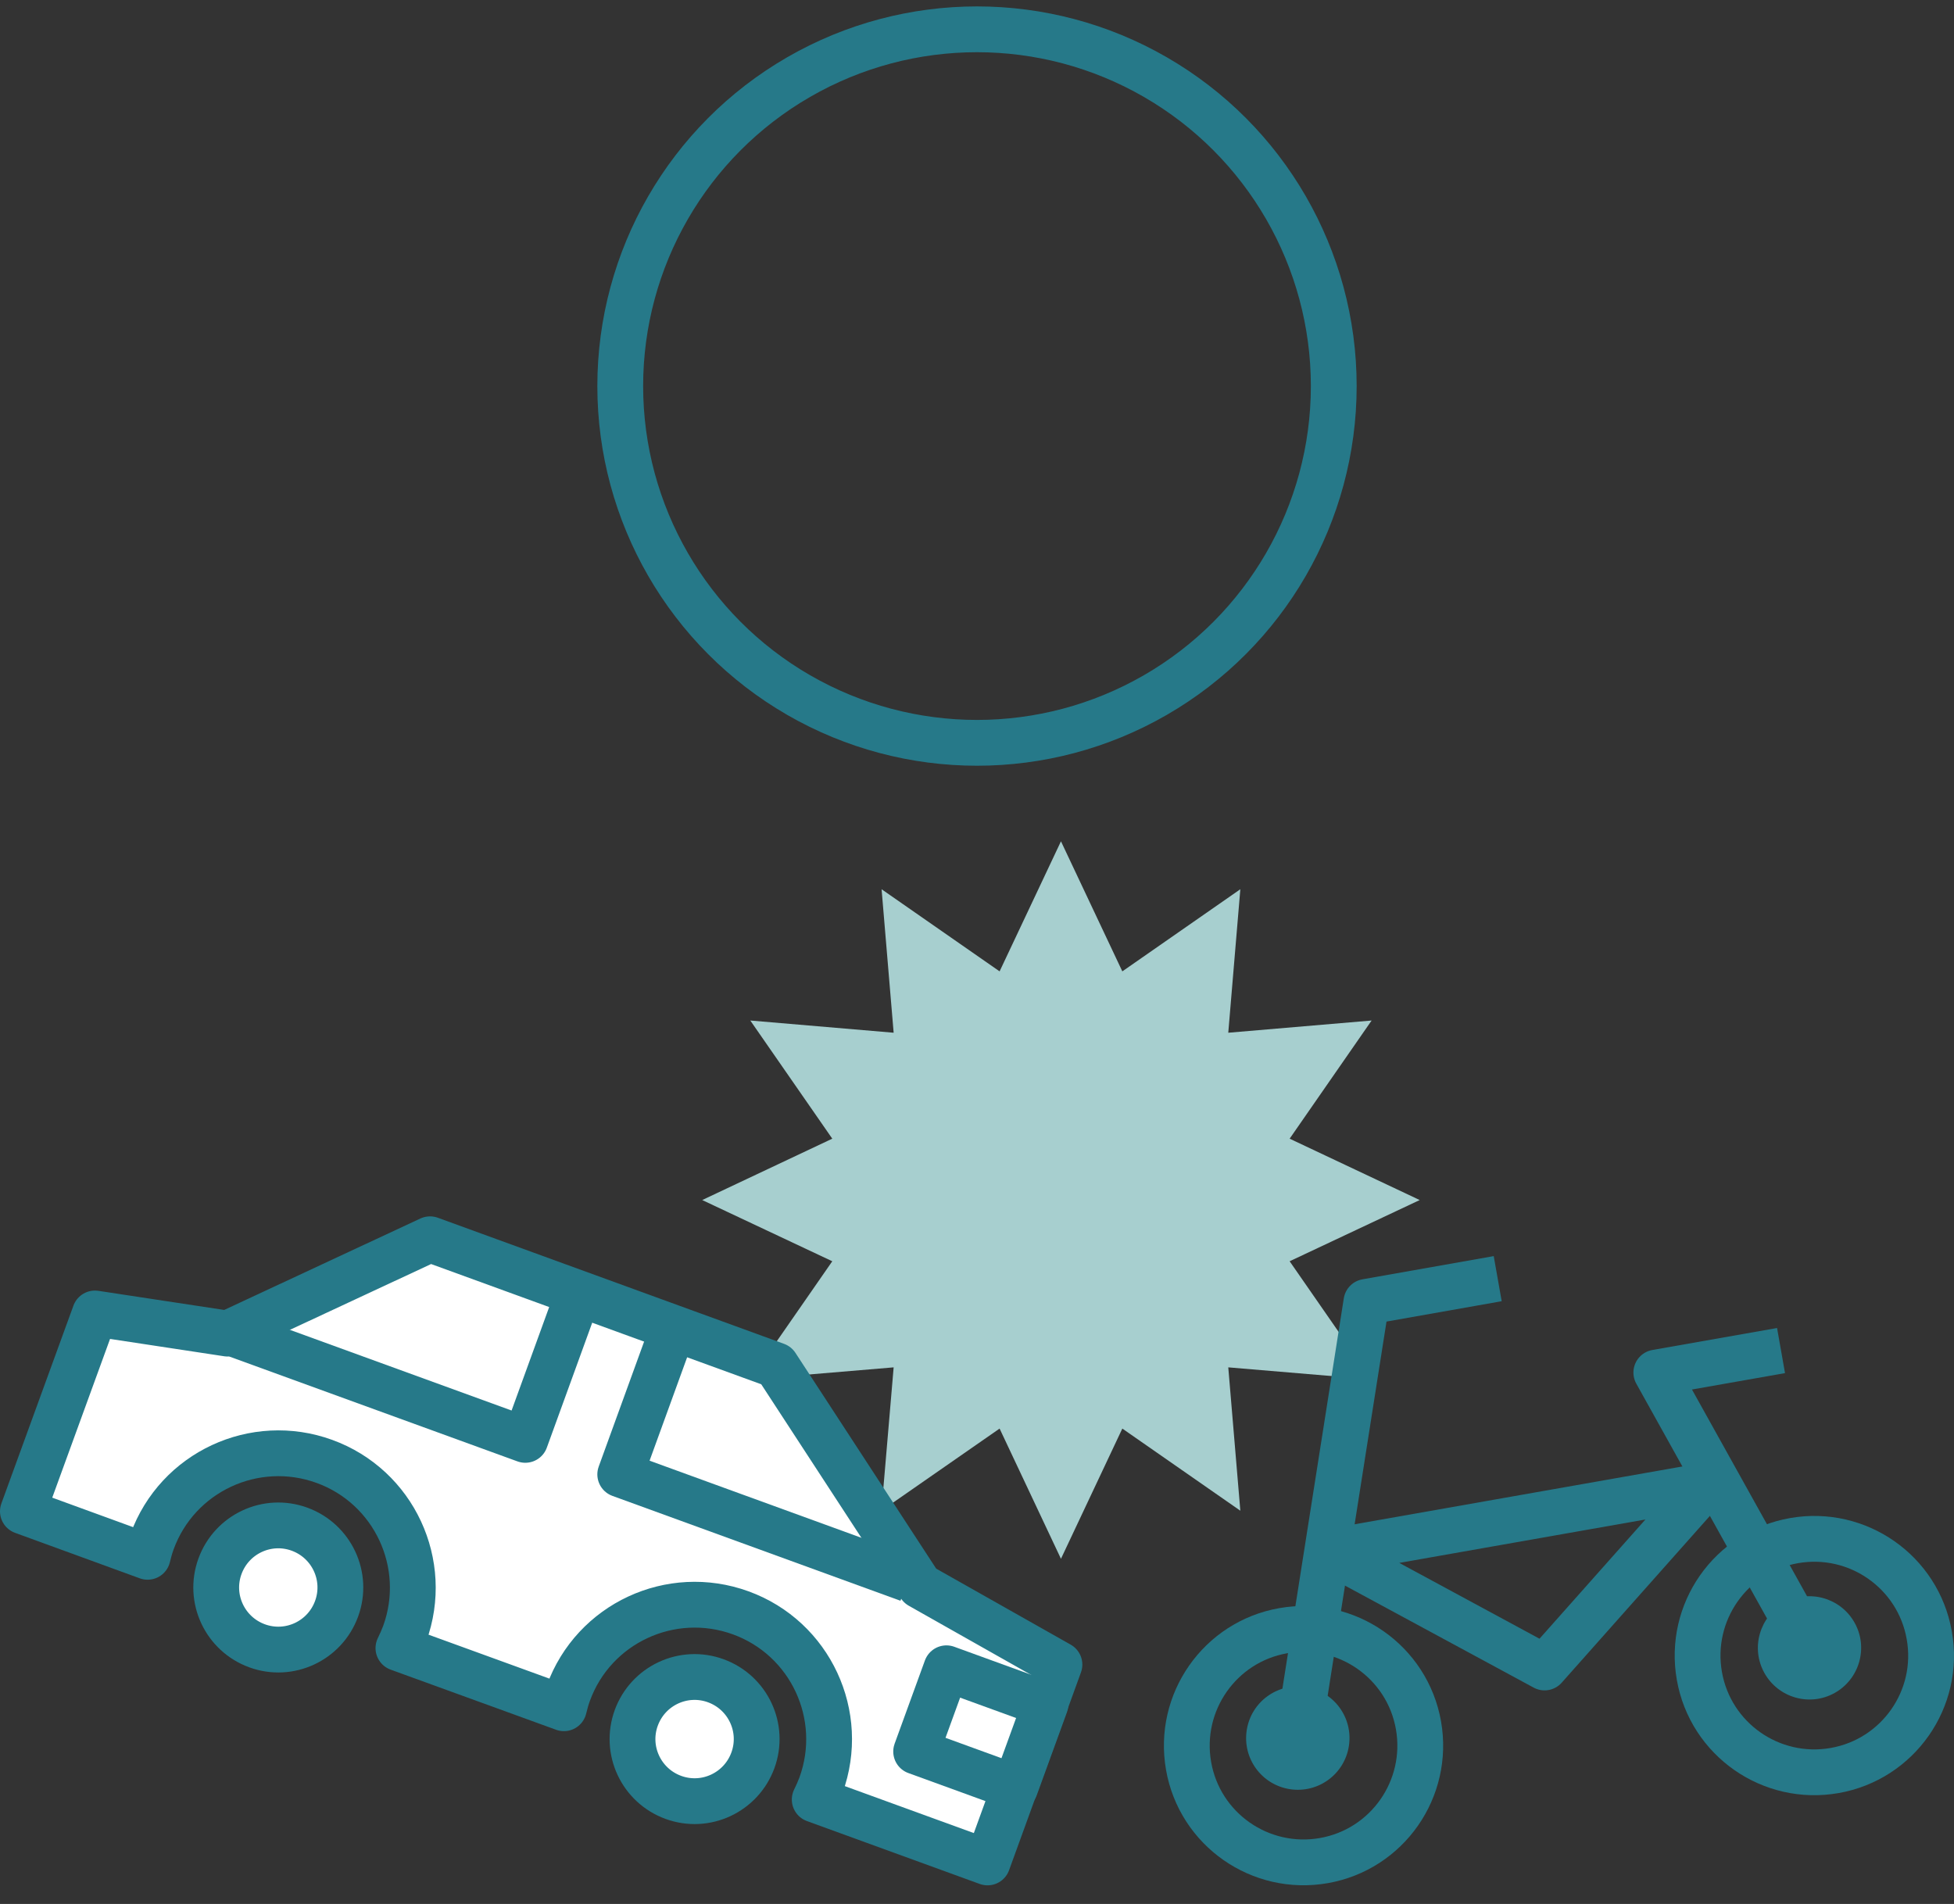 <?xml version="1.0" encoding="utf-8"?>
<!-- Generator: Adobe Illustrator 26.1.0, SVG Export Plug-In . SVG Version: 6.00 Build 0)  -->
<svg version="1.1" id="レイヤー_1" xmlns="http://www.w3.org/2000/svg" xmlns:xlink="http://www.w3.org/1999/xlink" x="0px"
	 y="0px" viewBox="0 0 128 124.72" style="enable-background:new 0 0 128 124.72;" xml:space="preserve">
<rect x="0" y="0" width="128" height="124.72" fill="#333333" stroke="none"/>
<style type="text/css">
	.st0{fill:#A7CFCF;}
	.st1{clip-path:url(#SVGID_00000037669543938668565970000013881341420533837457_);fill:#FFFFFF;}
	
		.st2{clip-path:url(#SVGID_00000037669543938668565970000013881341420533837457_);fill:none;stroke:#267989;stroke-width:3;stroke-linejoin:round;stroke-miterlimit:10;}
	
		.st3{clip-path:url(#SVGID_00000037669543938668565970000013881341420533837457_);fill:none;stroke:#267989;stroke-width:3;stroke-linejoin:round;}
	.st4{clip-path:url(#SVGID_00000037669543938668565970000013881341420533837457_);fill:#267989;}
</style>
<polygon class="st0" points="69.5,55.11 65.48,63.63 57.75,58.25 58.54,67.65 49.15,66.85 54.52,74.59 46,78.61 54.52,82.62 
	49.15,90.36 58.54,89.57 57.74,98.96 65.48,93.58 69.5,102.11 73.52,93.58 81.25,98.96 80.46,89.57 89.85,90.36 84.48,82.62 
	93,78.61 84.48,74.59 89.85,66.85 80.46,67.65 81.25,58.25 73.52,63.63 "/>
<g>
	<defs>
		<rect id="SVGID_1_" width="128" height="124.72"/>
	</defs>
	<clipPath id="SVGID_00000025405540481380537320000000451507170234234547_">
		<use xlink:href="#SVGID_1_"  style="overflow:visible;"/>
	</clipPath>
	<path style="clip-path:url(#SVGID_00000025405540481380537320000000451507170234234547_);fill:#FFFFFF;" d="M14.91,87.36
		l13.26-6.18l22.68,8.26l9.42,14.44l9.13,5.16L64.69,122l-11.32-4.12c0.15-0.3,0.29-0.62,0.41-0.94c1.66-4.57-0.69-9.63-5.26-11.29
		c-4.57-1.66-9.63,0.69-11.29,5.26c-0.12,0.33-0.21,0.66-0.29,0.99l-10.84-3.94c0.15-0.31,0.29-0.62,0.41-0.94
		c1.66-4.57-0.69-9.63-5.26-11.29c-4.57-1.66-9.63,0.69-11.29,5.26c-0.12,0.33-0.21,0.66-0.29,0.99L1.5,99l4.72-12.96L14.91,87.36z"
		/>
	
		<path style="clip-path:url(#SVGID_00000025405540481380537320000000451507170234234547_);fill:none;stroke:#267989;stroke-width:3;stroke-linejoin:round;stroke-miterlimit:10;" d="
		M14.91,87.36l13.26-6.18l22.68,8.26l9.42,14.44l9.13,5.16L64.69,122l-11.32-4.12c0.15-0.3,0.29-0.62,0.41-0.94
		c1.66-4.57-0.69-9.63-5.26-11.29c-4.57-1.66-9.63,0.69-11.29,5.26c-0.12,0.33-0.21,0.66-0.29,0.99l-10.84-3.94
		c0.15-0.31,0.29-0.62,0.41-0.94c1.66-4.57-0.69-9.63-5.26-11.29c-4.57-1.66-9.63,0.69-11.29,5.26c-0.12,0.33-0.21,0.66-0.29,0.99
		L1.5,99l4.72-12.96L14.91,87.36z"/>
	
		<rect x="61.31" y="109.76" transform="matrix(0.342 -0.94 0.94 0.342 -64.128 134.828)" style="clip-path:url(#SVGID_00000025405540481380537320000000451507170234234547_);fill:#FFFFFF;" width="5.8" height="6.9"/>
	
		<rect x="61.31" y="109.76" transform="matrix(0.342 -0.94 0.94 0.342 -64.128 134.828)" style="clip-path:url(#SVGID_00000025405540481380537320000000451507170234234547_);fill:none;stroke:#267989;stroke-width:3;stroke-linejoin:round;stroke-miterlimit:10;" width="5.8" height="6.9"/>
	<path style="clip-path:url(#SVGID_00000025405540481380537320000000451507170234234547_);fill:#FFFFFF;" d="M41.68,112.53
		c0.77-2.11,3.1-3.2,5.21-2.43c2.11,0.77,3.2,3.1,2.43,5.21c-0.77,2.11-3.1,3.2-5.21,2.43C42,116.97,40.91,114.64,41.68,112.53"/>
	
		<path style="clip-path:url(#SVGID_00000025405540481380537320000000451507170234234547_);fill:none;stroke:#267989;stroke-width:3;stroke-linejoin:round;stroke-miterlimit:10;" d="
		M41.68,112.53c0.77-2.11,3.1-3.2,5.21-2.43c2.11,0.77,3.2,3.1,2.43,5.21c-0.77,2.11-3.1,3.2-5.21,2.43
		C42,116.97,40.91,114.64,41.68,112.53z"/>
	<path style="clip-path:url(#SVGID_00000025405540481380537320000000451507170234234547_);fill:#FFFFFF;" d="M14.41,102.6
		c0.77-2.11,3.1-3.2,5.21-2.43c2.11,0.77,3.2,3.1,2.43,5.21c-0.77,2.11-3.1,3.2-5.21,2.43C14.73,107.04,13.64,104.71,14.41,102.6"/>
	
		<path style="clip-path:url(#SVGID_00000025405540481380537320000000451507170234234547_);fill:none;stroke:#267989;stroke-width:3;stroke-linejoin:round;stroke-miterlimit:10;" d="
		M14.41,102.6c0.77-2.11,3.1-3.2,5.21-2.43c2.11,0.77,3.2,3.1,2.43,5.21c-0.77,2.11-3.1,3.2-5.21,2.43
		C14.73,107.04,13.64,104.71,14.41,102.6z"/>
	
		<polyline style="clip-path:url(#SVGID_00000025405540481380537320000000451507170234234547_);fill:none;stroke:#267989;stroke-width:3;stroke-linejoin:round;stroke-miterlimit:10;" points="
		59.5,103.45 40.63,96.58 44.07,87.11 	"/>
	
		<polyline style="clip-path:url(#SVGID_00000025405540481380537320000000451507170234234547_);fill:none;stroke:#267989;stroke-width:3;stroke-linejoin:round;stroke-miterlimit:10;" points="
		15.53,87.45 34.41,94.32 37.85,84.85 	"/>
	
		<polygon style="clip-path:url(#SVGID_00000025405540481380537320000000451507170234234547_);fill:none;stroke:#267989;stroke-width:3;stroke-linejoin:round;stroke-miterlimit:10;" points="
		101.18,109.23 111.77,97.31 87.16,101.65 	"/>
	
		<path style="clip-path:url(#SVGID_00000025405540481380537320000000451507170234234547_);fill:none;stroke:#267989;stroke-width:3;stroke-linejoin:round;stroke-miterlimit:10;" d="
		M92.92,113.02c-0.73-4.16-4.7-6.93-8.86-6.2c-4.16,0.73-6.93,4.7-6.2,8.86c0.73,4.16,4.7,6.93,8.86,6.2
		C90.88,121.15,93.65,117.18,92.92,113.02z"/>
	
		<path style="clip-path:url(#SVGID_00000025405540481380537320000000451507170234234547_);fill:none;stroke:#267989;stroke-width:3;stroke-linejoin:round;stroke-miterlimit:10;" d="
		M126.38,107.12c-0.73-4.16-4.7-6.93-8.86-6.2s-6.93,4.7-6.2,8.86c0.73,4.16,4.7,6.93,8.86,6.2
		C124.34,115.25,127.12,111.28,126.38,107.12z"/>
	
		<polyline style="clip-path:url(#SVGID_00000025405540481380537320000000451507170234234547_);fill:none;stroke:#267989;stroke-width:3;stroke-linejoin:round;" points="
		84.99,114.02 89.51,85.28 98.11,83.76 	"/>
	<path style="clip-path:url(#SVGID_00000025405540481380537320000000451507170234234547_);fill:#267989;" d="M88.36,114.38
		c-0.29,1.85-2.02,3.11-3.87,2.82s-3.11-2.02-2.82-3.87s2.02-3.11,3.87-2.82C87.39,110.8,88.65,112.53,88.36,114.38"/>
	
		<polyline style="clip-path:url(#SVGID_00000025405540481380537320000000451507170234234547_);fill:none;stroke:#267989;stroke-width:3;stroke-linejoin:round;" points="
		116.67,88.47 108.5,89.91 118.62,108.09 	"/>
	<path style="clip-path:url(#SVGID_00000025405540481380537320000000451507170234234547_);fill:#267989;" d="M115.58,109.59
		c0.91,1.63,2.97,2.22,4.6,1.31c1.63-0.91,2.22-2.97,1.31-4.6c-0.91-1.63-2.97-2.22-4.6-1.31
		C115.26,105.9,114.67,107.96,115.58,109.59"/>
	
		<circle style="clip-path:url(#SVGID_00000025405540481380537320000000451507170234234547_);fill:none;stroke:#267989;stroke-width:3;stroke-linejoin:round;stroke-miterlimit:10;" cx="64" cy="25.29" r="23.37"/>
</g>
</svg>

